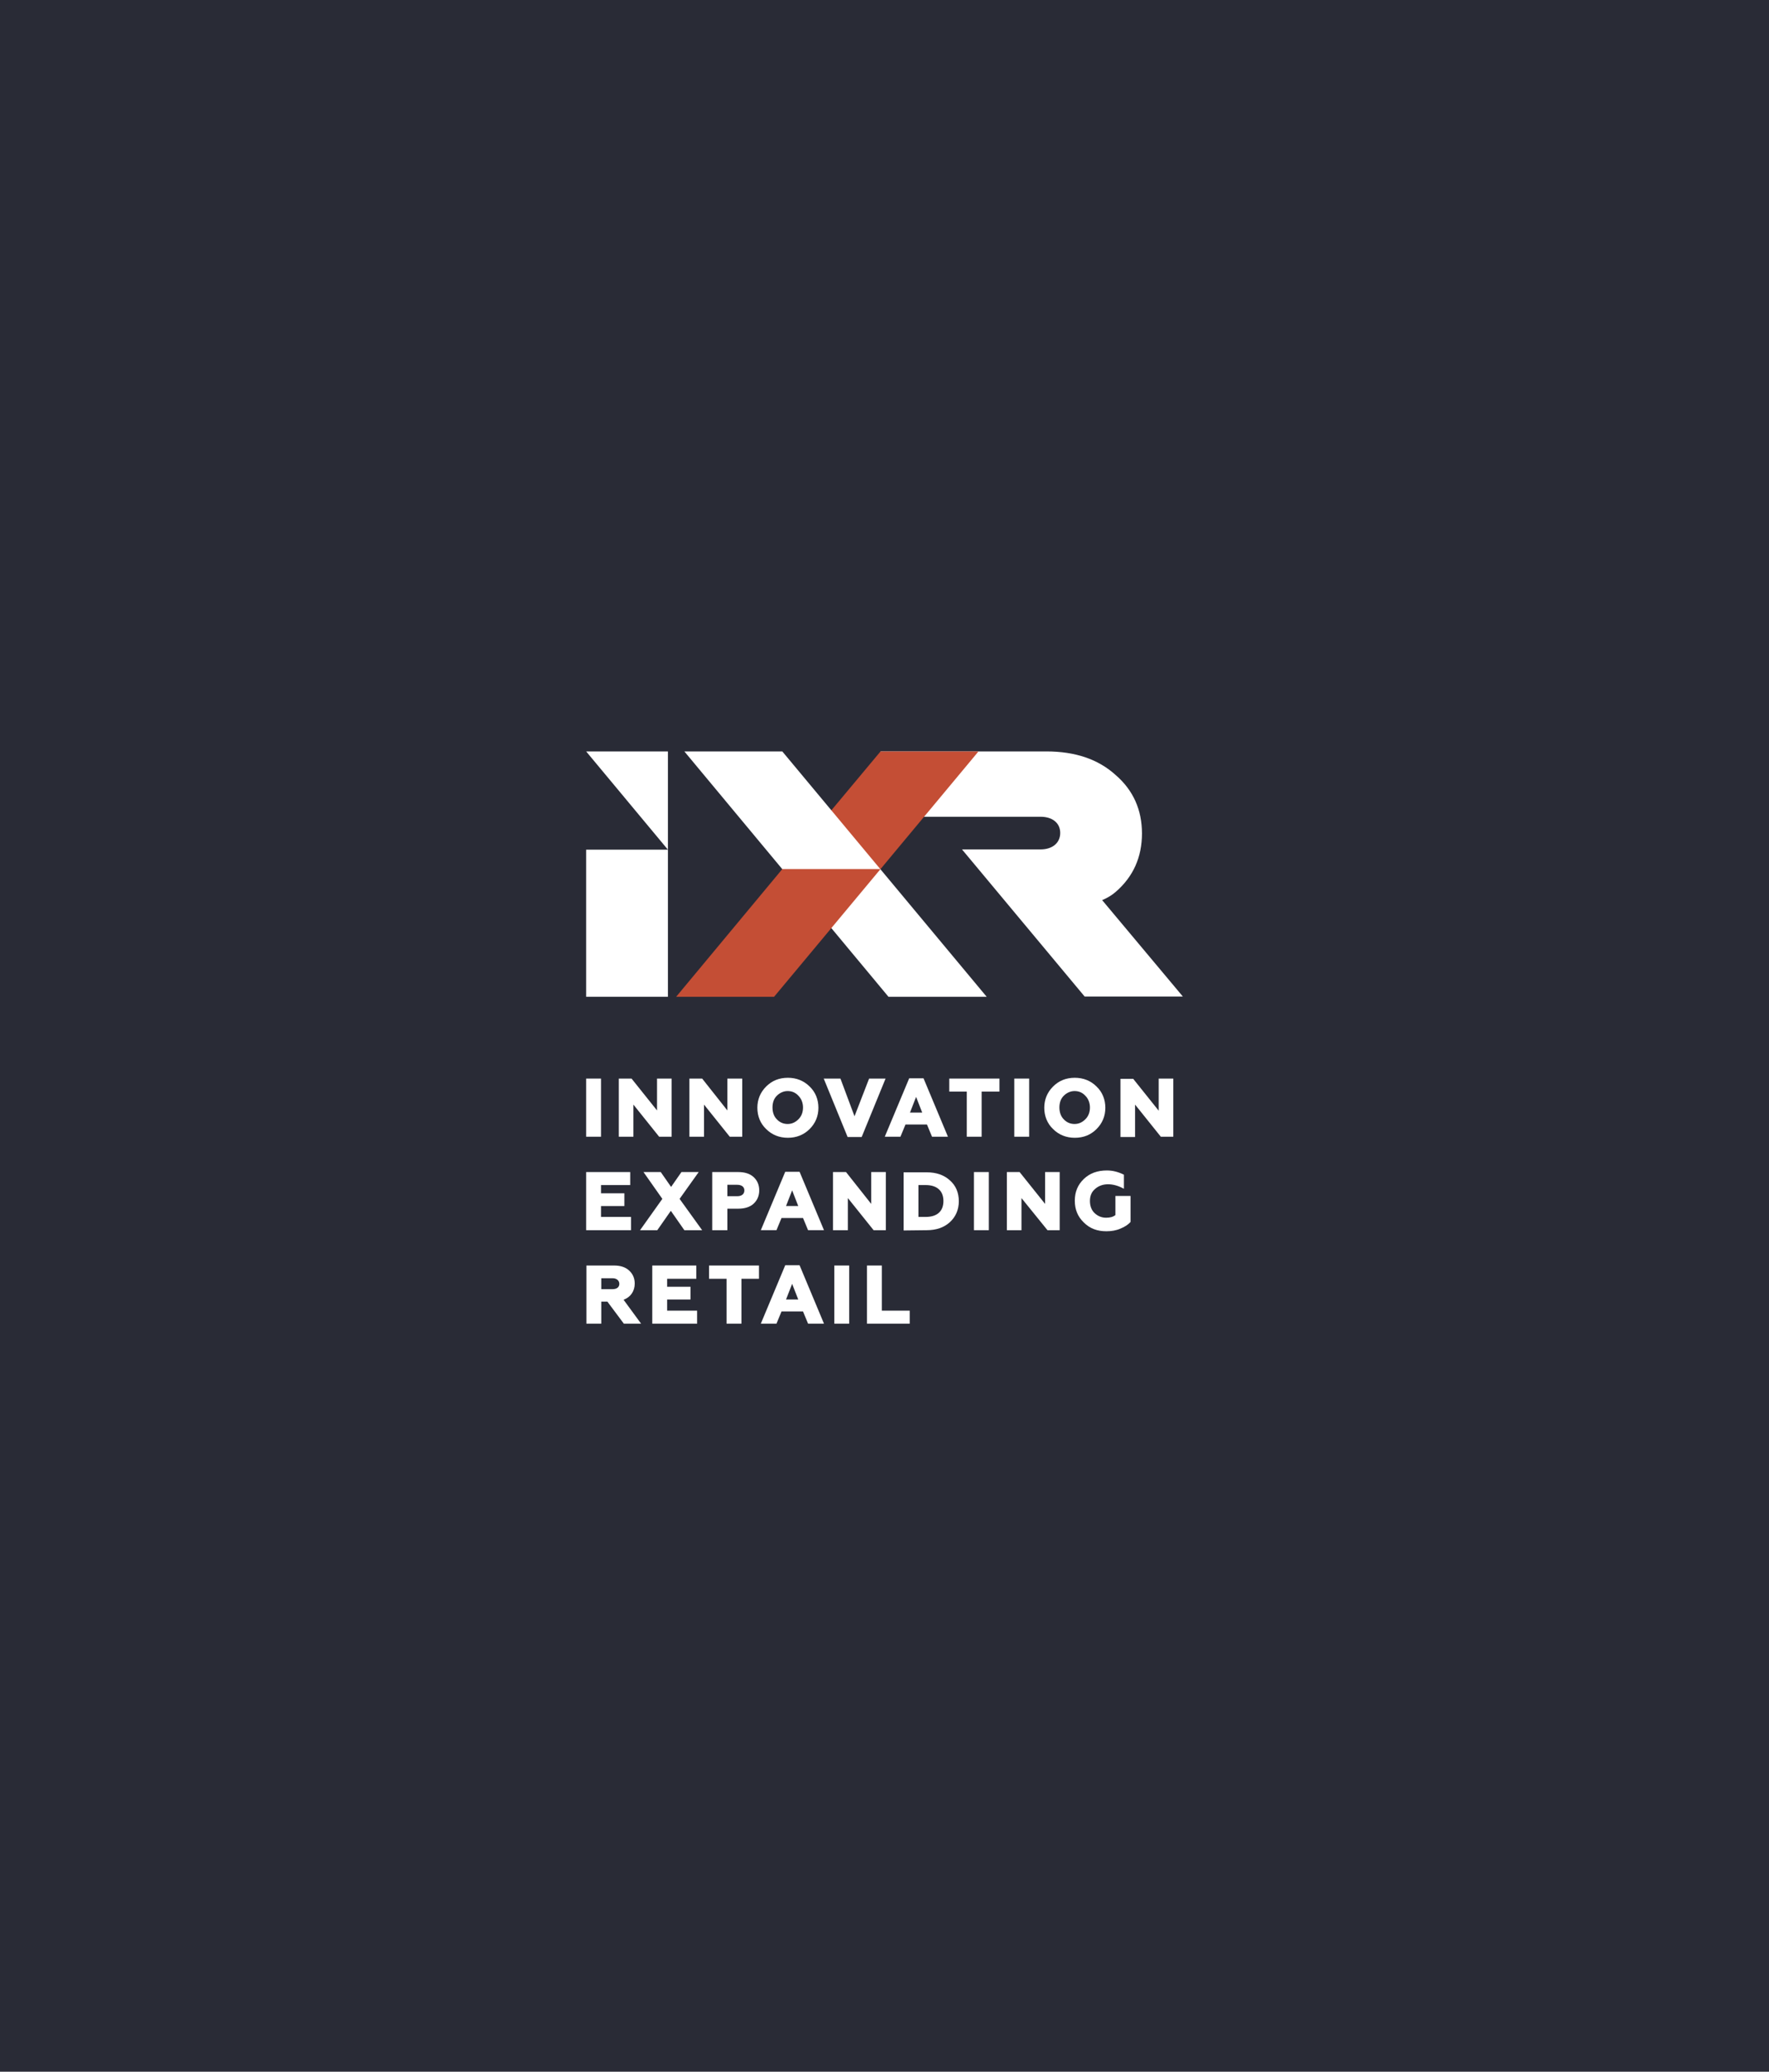 <svg width="504" height="590" viewBox="0 0 504 590" fill="none" xmlns="http://www.w3.org/2000/svg">
<rect width="504" height="590" fill="#292B36"/>
<path d="M187.267 350.348L191.124 344.828L194.981 350.348H200.047L193.619 341.425L199.064 333.787H194.149L191.199 338.022L188.25 333.787H183.335L188.704 341.425L182.352 350.348H187.267Z" fill="white"/>
<path d="M207.232 350.348V344.223H210.333C212.148 344.223 213.66 343.769 214.719 342.786C215.778 341.803 216.307 340.518 216.307 339.005C216.307 337.493 215.778 336.207 214.719 335.224C213.66 334.241 212.148 333.787 210.333 333.787H202.922V350.348H207.232ZM207.232 337.417H210.03C211.316 337.417 212.072 338.022 212.072 339.005C212.072 340.064 211.316 340.669 210.03 340.669H207.232V337.417Z" fill="white"/>
<path d="M221.223 350.347L222.66 346.868H228.786L230.223 350.347H234.76L227.803 333.71H223.719L216.762 350.347H221.223ZM225.685 339.004L227.425 343.465H223.946L225.685 339.004Z" fill="white"/>
<path d="M241.563 350.348V341.198L248.898 350.348H252.377V333.787H248.218V342.862L241.034 333.787H237.328V350.348H241.563Z" fill="white"/>
<path d="M264.024 350.348C266.747 350.348 268.94 349.592 270.604 348.079C272.267 346.567 273.175 344.525 273.175 342.105C273.175 339.685 272.343 337.643 270.604 336.131C268.94 334.619 266.747 333.862 264.024 333.862H257.445V350.424L264.024 350.348ZM261.68 337.492H263.722C266.898 337.492 268.789 339.08 268.789 342.03C268.789 344.979 266.974 346.567 263.722 346.567H261.68V337.492Z" fill="white"/>
<path d="M281.719 333.787H277.484V350.348H281.719V333.787Z" fill="white"/>
<path d="M291.023 350.348V341.198L298.434 350.348H301.912V333.787H297.753V342.862L290.493 333.787H286.863V350.348H291.023Z" fill="white"/>
<path d="M315.218 350.651C316.655 350.651 318.016 350.424 319.226 349.894C320.511 349.365 321.419 348.76 322.1 348.004V340.593H317.789V346.038C317.108 346.567 316.277 346.794 315.142 346.794C313.857 346.794 312.798 346.34 311.89 345.508C310.983 344.676 310.529 343.466 310.529 342.03C310.529 340.593 310.983 339.458 311.966 338.627C312.874 337.795 314.159 337.265 315.672 337.265C317.184 337.265 318.696 337.719 320.209 338.551V334.543C318.696 333.787 317.108 333.333 315.369 333.333C312.722 333.333 310.529 334.089 308.79 335.753C307.051 337.417 306.219 339.458 306.219 341.954C306.219 344.45 307.051 346.491 308.79 348.155C310.529 349.894 312.647 350.651 315.218 350.651Z" fill="white"/>
<path d="M179.78 350.348V346.567H171.235V343.467H177.89V339.837H171.235V337.493H179.553V333.787H167V350.348H179.78Z" fill="white"/>
<path d="M171.309 376.966V370.689H173.048L177.737 376.966H182.652L177.661 370.16C179.703 369.403 180.838 367.664 180.838 365.547C180.838 364.034 180.308 362.824 179.249 361.841C178.191 360.858 176.754 360.404 174.939 360.404H167.074V376.966H171.309ZM171.309 364.034H174.561C175.695 364.034 176.451 364.715 176.451 365.622C176.451 366.605 175.695 367.135 174.561 367.135H171.309V364.034Z" fill="white"/>
<path d="M211.242 376.966V364.185H216.233V360.404H202.016V364.185H207.007V376.966H211.242Z" fill="white"/>
<path d="M241.942 360.404H237.707V376.966H241.942V360.404Z" fill="white"/>
<path d="M259.183 376.966V373.26H251.243V360.404H247.008V376.966H259.183Z" fill="white"/>
<path d="M221.223 376.967L222.66 373.488H228.786L230.223 376.967H234.76L227.803 360.33H223.719L216.762 376.967H221.223ZM225.685 365.624L227.425 370.085H223.946L225.685 365.624Z" fill="white"/>
<path d="M198.612 376.966V373.26H190.067V370.084H196.722V366.454H190.067V364.185H198.385V360.404H185.832V376.966H198.612Z" fill="white"/>
<path d="M171.235 307.167H167V323.728H171.235V307.167Z" fill="white"/>
<path d="M180.46 323.728V314.578L187.795 323.728H191.35V307.167H187.19V316.242L179.931 307.167H176.301V323.728H180.46Z" fill="white"/>
<path d="M200.577 323.728V314.578L207.913 323.728H211.467V307.167H207.232V316.242L200.048 307.167H196.418V323.728H200.577Z" fill="white"/>
<path d="M221.298 318.738C220.466 317.906 220.088 316.696 220.088 315.41C220.088 314.049 220.466 312.915 221.298 312.083C222.13 311.251 223.188 310.722 224.398 310.722C225.684 310.722 226.667 311.175 227.499 312.083C228.331 312.915 228.784 314.125 228.784 315.41C228.784 316.771 228.331 317.906 227.499 318.738C226.667 319.569 225.684 320.099 224.398 320.099C223.188 320.099 222.13 319.645 221.298 318.738ZM230.675 321.536C232.339 319.872 233.171 317.83 233.171 315.486C233.171 313.141 232.339 311.024 230.675 309.436C229.011 307.772 226.894 306.94 224.474 306.94C221.978 306.94 219.937 307.772 218.273 309.436C216.609 311.1 215.777 313.141 215.777 315.486C215.777 317.83 216.609 319.948 218.273 321.536C219.937 323.199 222.054 324.031 224.474 324.031C226.894 324.031 229.011 323.199 230.675 321.536Z" fill="white"/>
<path d="M245.498 323.804L252.304 307.167H247.615L243.456 317.905L239.448 307.167H234.684L241.49 323.804H245.498Z" fill="white"/>
<path d="M256.54 323.729L257.977 320.25H264.102L265.539 323.729H270.076L263.119 307.092H259.035L252.078 323.729H256.54ZM261.002 312.385L262.741 316.847H259.262L261.002 312.385Z" fill="white"/>
<path d="M279.679 323.728V310.873H284.746V307.167H270.453V310.873H275.444V323.728H279.679Z" fill="white"/>
<path d="M293.215 307.167H288.98V323.728H293.215V307.167Z" fill="white"/>
<path d="M303.044 318.738C302.212 317.906 301.834 316.696 301.834 315.41C301.834 314.049 302.212 312.915 303.044 312.083C303.876 311.251 304.934 310.722 306.144 310.722C307.43 310.722 308.413 311.175 309.245 312.083C310.077 312.915 310.531 314.125 310.531 315.41C310.531 316.771 310.077 317.906 309.245 318.738C308.413 319.569 307.43 320.099 306.144 320.099C304.934 320.099 303.876 319.645 303.044 318.738ZM312.421 321.536C314.085 319.872 314.917 317.83 314.917 315.486C314.917 313.141 314.085 311.024 312.421 309.436C310.757 307.772 308.64 306.94 306.22 306.94C303.724 306.94 301.683 307.772 300.019 309.436C298.355 311.1 297.523 313.141 297.523 315.486C297.523 317.83 298.355 319.948 300.019 321.536C301.683 323.199 303.8 324.031 306.22 324.031C308.716 324.031 310.757 323.199 312.421 321.536Z" fill="white"/>
<path d="M323.39 323.728V314.578L330.725 323.728H334.279V307.167H330.12V316.317L322.86 307.243H319.23V323.804H323.39V323.728Z" fill="white"/>
<path d="M314.012 256.349C315.449 255.744 316.735 254.987 317.869 254.004C322.86 249.694 325.355 244.098 325.355 237.367C325.355 230.637 322.86 225.041 317.869 220.73C312.878 216.193 306.299 214 298.131 214H250.867L263.269 232.603H296.468C299.795 232.603 302.064 234.342 302.064 237.216C302.064 240.09 299.795 241.905 296.468 241.905H274.083L309.021 283.8H337.001L314.012 256.349Z" fill="white"/>
<path d="M222.887 247.501L250.867 214H278.772L250.867 247.501H222.887Z" fill="#C44E35"/>
<path d="M222.885 214H194.98L253.134 283.875H281.115L222.885 214Z" fill="white"/>
<path d="M190.292 241.98L167 214H190.292V241.98Z" fill="white"/>
<path d="M190.292 241.98H167V283.875H190.292V241.98Z" fill="white"/>
<path d="M250.866 247.501L220.541 283.875H192.637L222.886 247.501H250.866Z" fill="#C44E35"/>
</svg>
